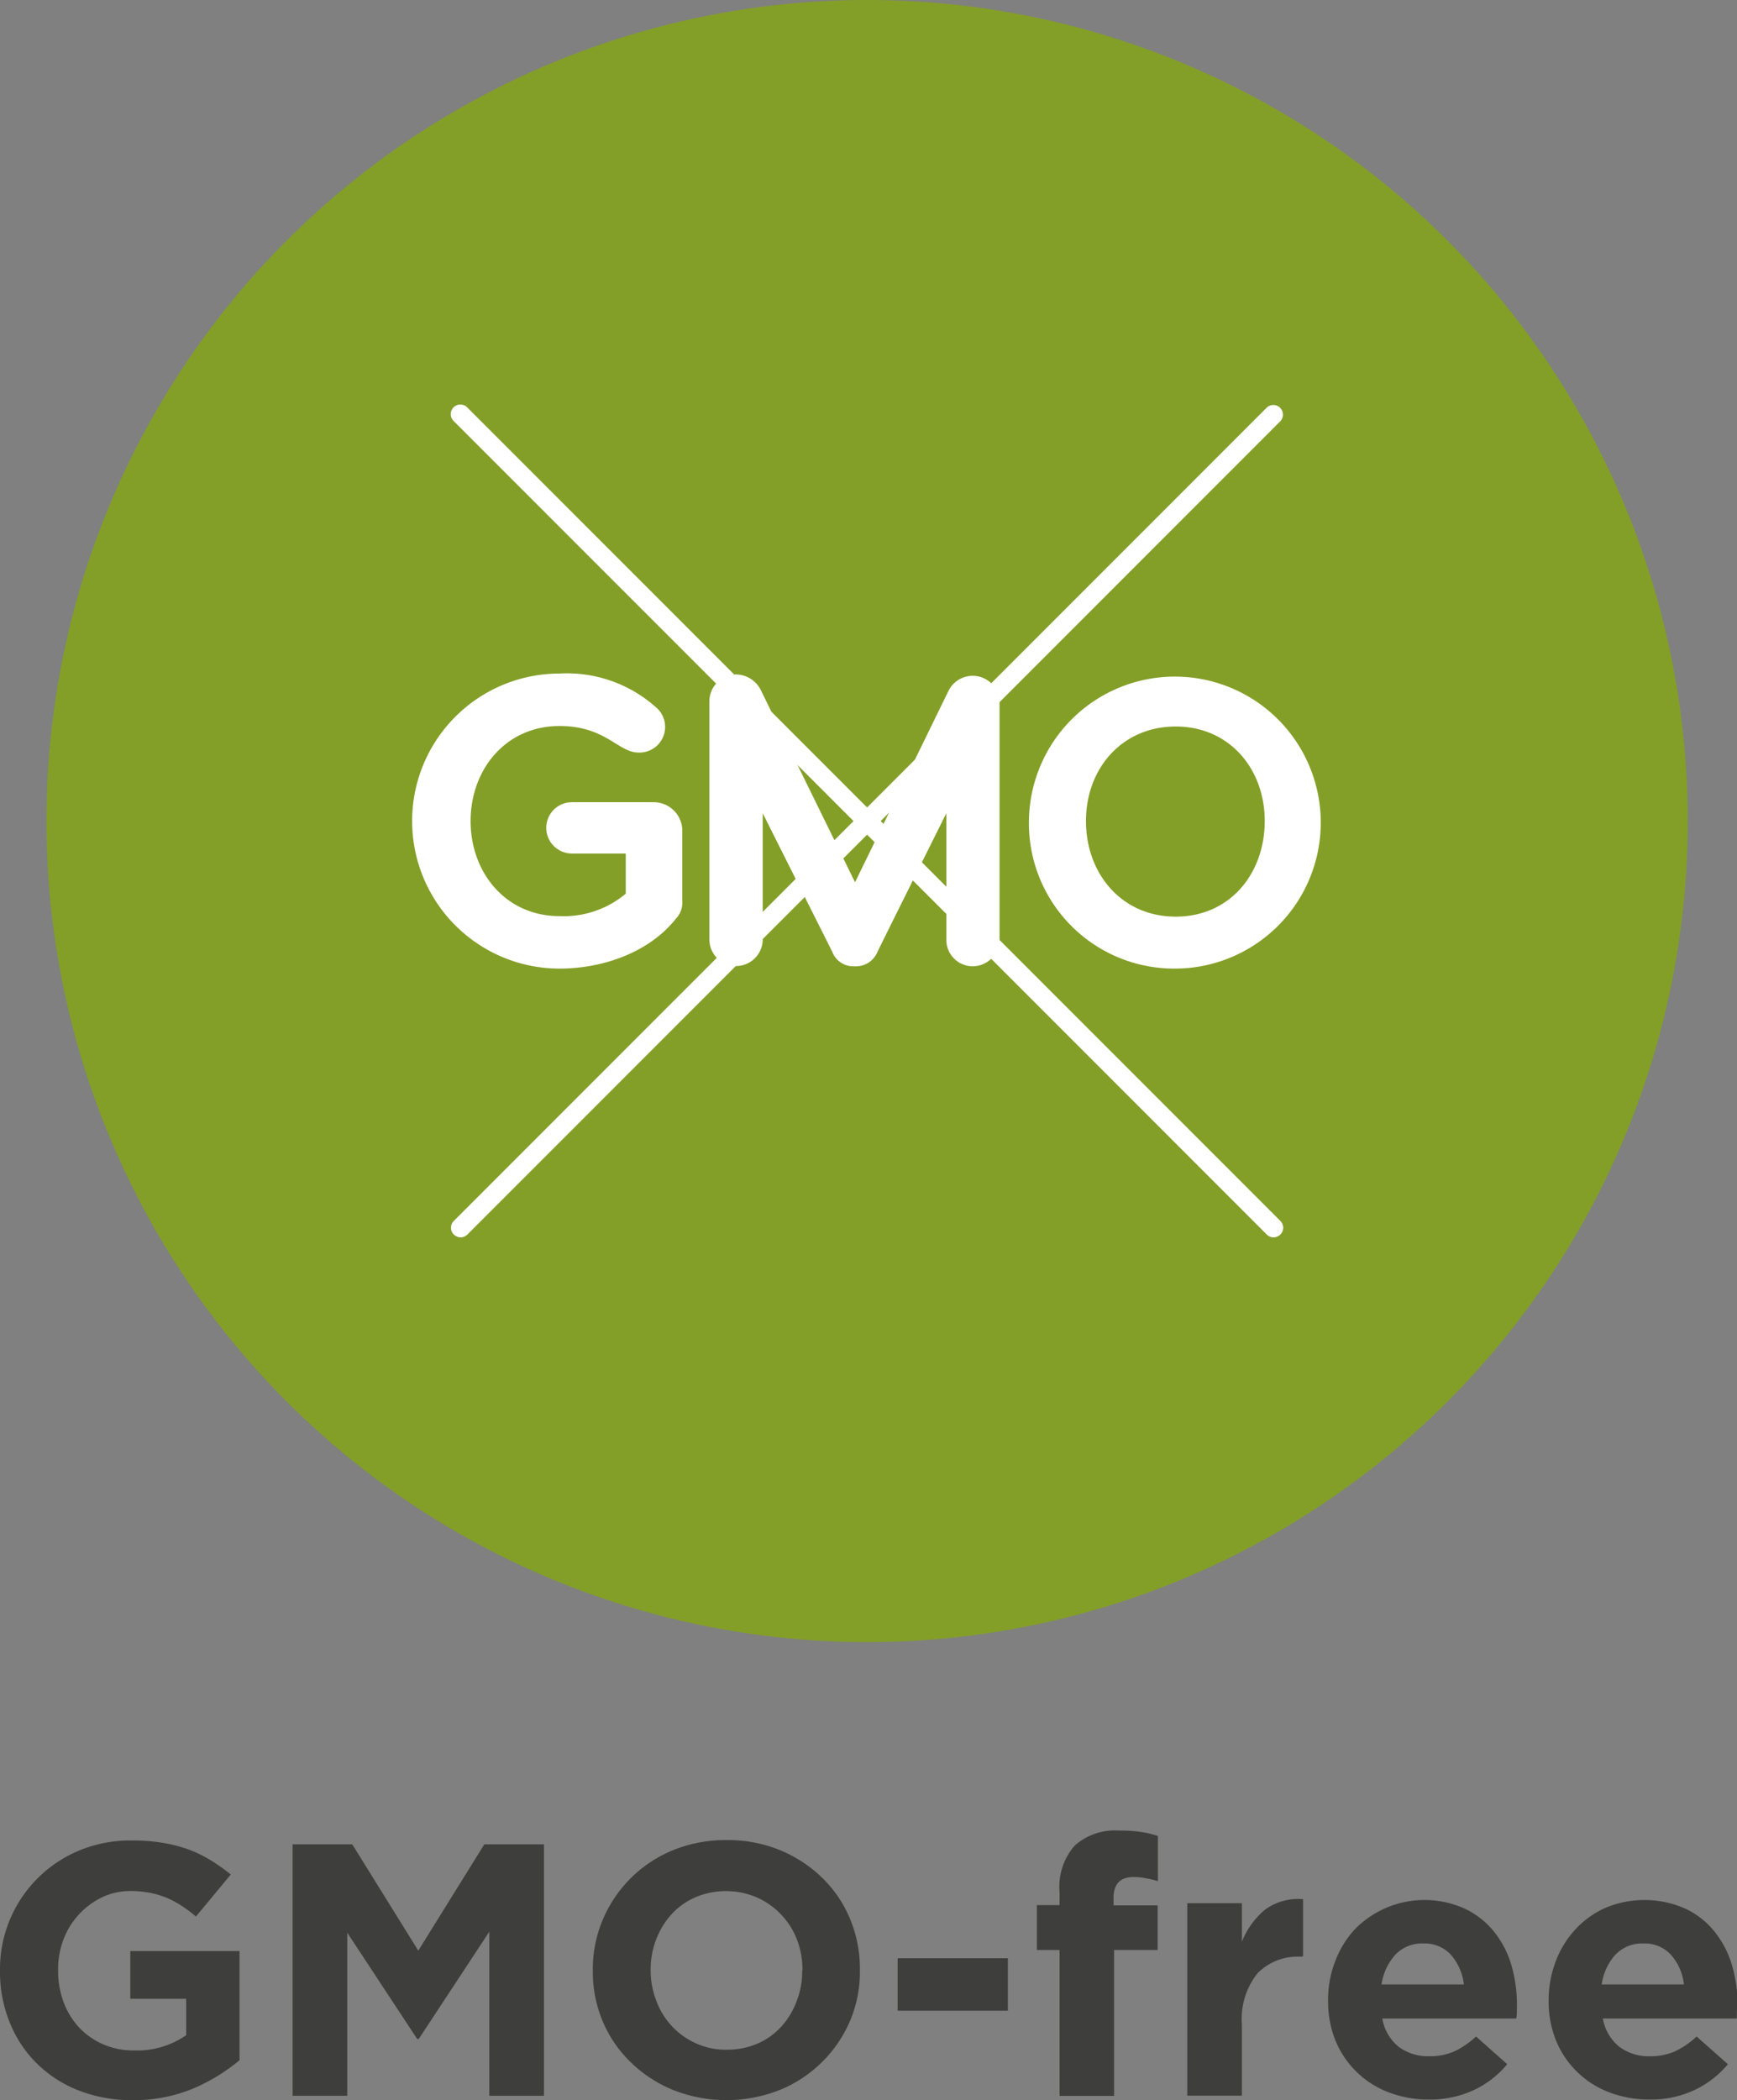 <?xml version="1.0" encoding="UTF-8"?> <svg xmlns="http://www.w3.org/2000/svg" viewBox="0 0 135.46 163.7"><rect x="0" y="0" width="135.46" height="163.7" fill="#808080" stroke="none"/><defs><style>.cls-1{fill:#3e3e3d;}.cls-2{fill:#839f27;}.cls-3{fill:#fff;}</style></defs><title>Recurso 20product pageIcons</title><g id="Capa_2" data-name="Capa 2"><g id="Capa_1-2" data-name="Capa 1"><path class="cls-1" d="M15.08,162.79a12,12,0,0,1-4.78.91,11.23,11.23,0,0,1-4.18-.76,9.59,9.59,0,0,1-3.25-2.1,9.4,9.4,0,0,1-2.11-3.19,10.44,10.44,0,0,1-.76-4v-.06a10,10,0,0,1,6.16-9.34,10.43,10.43,0,0,1,4.12-.79,14.62,14.62,0,0,1,2.39.18,11.46,11.46,0,0,1,2,.51,10,10,0,0,1,1.74.84A15.36,15.36,0,0,1,18,146.11l-2.72,3.28a10.21,10.21,0,0,0-1.12-.84,7.61,7.61,0,0,0-1.16-.62,7.3,7.3,0,0,0-1.3-.39,8.16,8.16,0,0,0-1.54-.14,5.1,5.1,0,0,0-2.2.49,6,6,0,0,0-3,3.26,6.43,6.43,0,0,0-.43,2.37v.06a6.91,6.91,0,0,0,.43,2.48,5.91,5.91,0,0,0,1.23,2,5.71,5.71,0,0,0,1.88,1.3,6,6,0,0,0,2.39.47,6.77,6.77,0,0,0,4.06-1.19V155.8H10.16v-3.72h8.52v8.51A14.48,14.48,0,0,1,15.08,162.79Z"></path><path class="cls-1" d="M38.16,163.36V150.57l-5.51,8.37h-.11l-5.46-8.29v12.71H22.82v-19.6h4.65l5.15,8.29,5.15-8.29h4.65v19.6Z"></path><path class="cls-1" d="M66.3,157.5a10.1,10.1,0,0,1-5.47,5.4,11.32,11.32,0,0,1-8.36,0,10.33,10.33,0,0,1-3.29-2.16A9.6,9.6,0,0,1,47,157.55a9.91,9.91,0,0,1-.77-3.93v-.06a9.92,9.92,0,0,1,.78-3.93,10.07,10.07,0,0,1,5.47-5.41,10.86,10.86,0,0,1,4.19-.79,10.72,10.72,0,0,1,4.17.79,10.39,10.39,0,0,1,3.29,2.16,9.63,9.63,0,0,1,2.16,3.19,10.1,10.1,0,0,1,.77,3.94v.05A9.83,9.83,0,0,1,66.3,157.5Zm-3.72-3.94a6.53,6.53,0,0,0-.43-2.38A5.92,5.92,0,0,0,59,147.89a6.11,6.11,0,0,0-4.77,0,5.42,5.42,0,0,0-1.85,1.31,6.26,6.26,0,0,0-1.2,1.95,6.44,6.44,0,0,0-.44,2.37v.05a6.53,6.53,0,0,0,.44,2.38,5.92,5.92,0,0,0,1.23,2,5.84,5.84,0,0,0,1.88,1.33,5.61,5.61,0,0,0,2.39.49,6,6,0,0,0,2.38-.47,5.43,5.43,0,0,0,1.86-1.32,6.1,6.1,0,0,0,1.21-2,6.34,6.34,0,0,0,.43-2.36Z"></path><path class="cls-1" d="M70,156.73v-4.09H78.6v4.09Z"></path><path class="cls-1" d="M89.38,146.41a4.49,4.49,0,0,0-1-.1c-1,0-1.54.54-1.54,1.62v.59h3.44V152H86.88v11.37H82.63V152H80.86v-3.5h1.77v-1a4.87,4.87,0,0,1,1.19-3.65,4.72,4.72,0,0,1,3.46-1.16,10.72,10.72,0,0,1,1.72.11,7.74,7.74,0,0,1,1.3.31v3.52A7.62,7.62,0,0,0,89.38,146.41Z"></path><path class="cls-1" d="M101.42,152.52a4.38,4.38,0,0,0-3.35,1.29,5.69,5.69,0,0,0-1.22,4v5.54H92.59v-15h4.26v3a6.25,6.25,0,0,1,1.77-2.47,4.33,4.33,0,0,1,3-.84v4.45Z"></path><path class="cls-1" d="M118.29,156.81c0,.15,0,.33-.05.53H107.8a3.6,3.6,0,0,0,1.27,2.2,3.88,3.88,0,0,0,2.4.74,4.77,4.77,0,0,0,1.9-.36,6.53,6.53,0,0,0,1.74-1.18l2.43,2.16a7.53,7.53,0,0,1-2.57,2,8,8,0,0,1-3.56.75,8.6,8.6,0,0,1-3.12-.56,7.26,7.26,0,0,1-4.13-4,8.15,8.15,0,0,1-.59-3.15v-.05a8.27,8.27,0,0,1,.55-3,7.68,7.68,0,0,1,1.52-2.49,7.61,7.61,0,0,1,8.6-1.62,6.52,6.52,0,0,1,2.28,1.8,7.54,7.54,0,0,1,1.35,2.61,11.09,11.09,0,0,1,.43,3.06v.06C118.3,156.48,118.29,156.66,118.29,156.81Zm-5.14-4.44a2.78,2.78,0,0,0-2.16-.88,2.86,2.86,0,0,0-2.17.87,4.37,4.37,0,0,0-1.08,2.32h6.42A4.23,4.23,0,0,0,113.15,152.37Z"></path><path class="cls-1" d="M135.45,156.81c0,.15,0,.33,0,.53H125a3.61,3.61,0,0,0,1.28,2.2,3.83,3.83,0,0,0,2.39.74,4.85,4.85,0,0,0,1.91-.36,6.66,6.66,0,0,0,1.73-1.18l2.44,2.16a7.57,7.57,0,0,1-2.58,2,7.9,7.9,0,0,1-3.55.75,8.66,8.66,0,0,1-3.13-.56,7.26,7.26,0,0,1-4.13-4,8.15,8.15,0,0,1-.59-3.15v-.05a8.48,8.48,0,0,1,.55-3,7.54,7.54,0,0,1,1.53-2.49,7.13,7.13,0,0,1,2.33-1.68,7.86,7.86,0,0,1,6.26.06,6.34,6.34,0,0,1,2.28,1.8,7.54,7.54,0,0,1,1.35,2.61,10.72,10.72,0,0,1,.43,3.06v.06C135.46,156.48,135.46,156.66,135.45,156.81Zm-5.14-4.44a2.78,2.78,0,0,0-2.15-.88,2.88,2.88,0,0,0-2.18.87,4.36,4.36,0,0,0-1.07,2.32h6.41A4.16,4.16,0,0,0,130.31,152.37Z"></path><circle class="cls-2" cx="67.62" cy="64" r="64"></circle><path class="cls-3" d="M43.64,75.5a11.5,11.5,0,0,1,0-23,10.42,10.42,0,0,1,7.48,2.6,2,2,0,0,1-1.32,3.56c-1.6,0-2.56-2.07-6.16-2.07-4.2,0-6.94,3.39-6.94,7.41s2.74,7.41,6.94,7.41a7.53,7.53,0,0,0,5.16-1.75l0-3.13H44.6a2,2,0,1,1,0-4H51a2.23,2.23,0,0,1,2.21,2.24v5.45a1.82,1.82,0,0,1-.5,1.39C50.62,74.25,47,75.5,43.64,75.5Z"></path><path class="cls-3" d="M73.8,73.26V63.39s-5.38,10.79-5.38,10.83a1.82,1.82,0,0,1-1.78,1.1,1.75,1.75,0,0,1-1.74-1.14L59.48,63.39v9.83a2.08,2.08,0,1,1-4.16,0V54.63a2.11,2.11,0,0,1,2.06-2.06,2.2,2.2,0,0,1,2,1.32l7.3,14.88,7.27-14.88a2.1,2.1,0,0,1,4,.78V73.26a2.11,2.11,0,0,1-2.1,2.06A2.06,2.06,0,0,1,73.8,73.26Z"></path><path class="cls-3" d="M80.24,64A11.38,11.38,0,1,1,91.64,75.5,11.33,11.33,0,0,1,80.24,64Zm4.45,0c0,4.1,2.78,7.45,7,7.45s6.94-3.35,6.94-7.45-2.78-7.37-6.94-7.37S84.69,59.87,84.69,64Z"></path><path class="cls-3" d="M99.32,96.45a.75.75,0,0,1-.53-.22l-63.4-63.4a.75.75,0,1,1,1.06-1.06l63.4,63.4a.75.75,0,0,1,0,1.06A.79.79,0,0,1,99.32,96.45Z"></path><path class="cls-3" d="M35.92,96.45a.79.79,0,0,1-.53-.22.75.75,0,0,1,0-1.06l63.4-63.4a.75.75,0,0,1,1.06,1.06l-63.4,63.4A.77.77,0,0,1,35.92,96.45Z"></path></g></g></svg> 